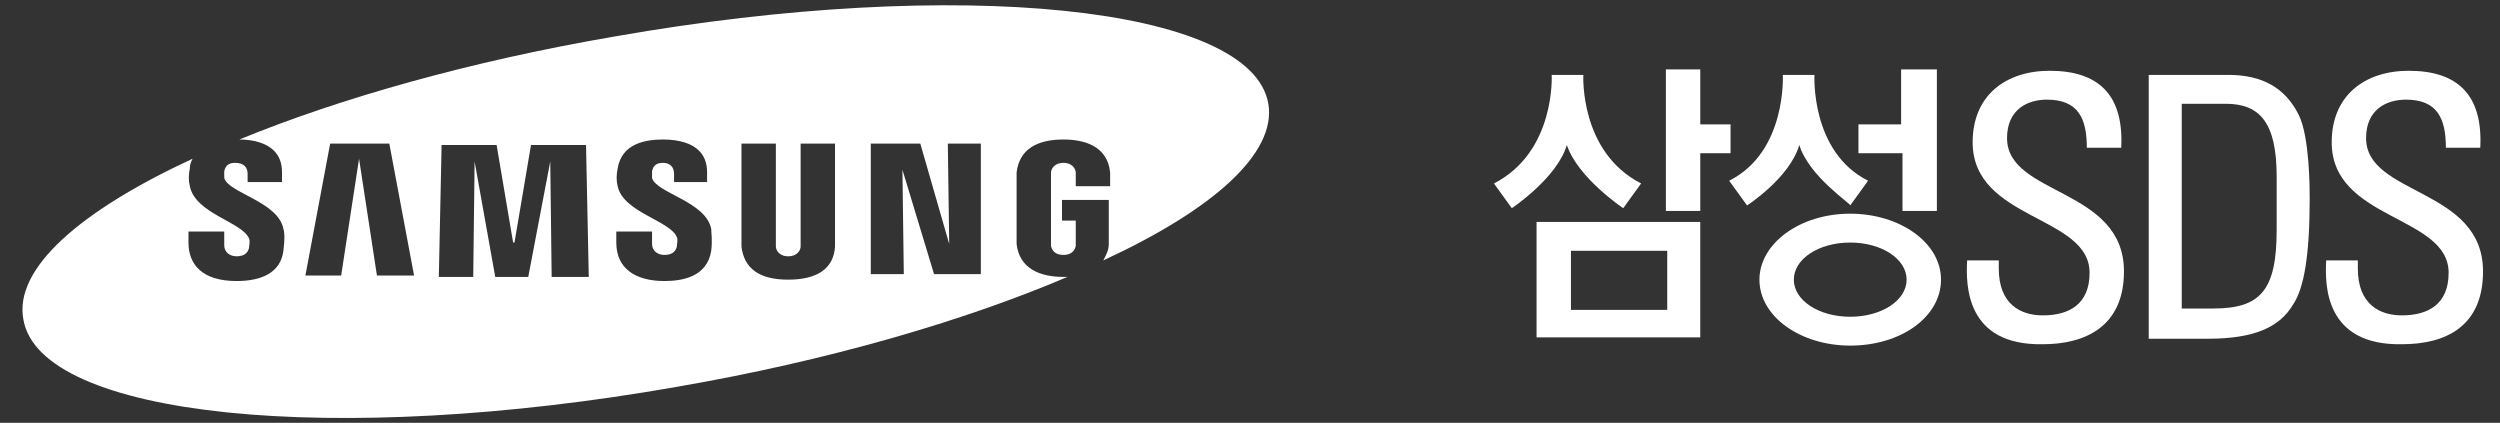 <svg viewBox="0 0 272 46" fill="white" xmlns="http://www.w3.org/2000/svg">
<rect x="0" y="0" width="272" height="46" fill="#333333" stroke="none"/>
<path d="M137.996 11.29C136.2 0.675 104.32 -2.614 66.903 3.965C51.188 6.656 36.969 10.692 26.043 15.177C27.69 15.177 29.037 15.626 29.785 16.373C30.384 16.971 30.683 17.719 30.683 18.765V19.812H26.941V18.915C26.941 18.167 26.492 17.719 25.594 17.719C24.846 17.719 24.547 18.018 24.397 18.616C24.397 18.765 24.397 19.064 24.397 19.363C24.846 21.008 30.234 21.905 30.833 24.895C30.982 25.343 30.982 26.091 30.833 27.287C30.533 29.679 28.438 30.576 25.744 30.576C22.002 30.576 20.506 28.782 20.506 26.39V25.194H24.397V26.689C24.397 27.436 24.996 27.885 25.744 27.885C26.492 27.885 26.941 27.586 27.091 26.988C27.091 26.689 27.241 26.24 27.091 25.941C26.343 24.147 21.254 23.25 20.655 20.26C20.506 19.662 20.506 19.064 20.655 18.317C20.655 17.868 20.805 17.569 20.954 17.27C8.682 22.951 1.497 29.23 2.545 34.762C4.341 45.377 36.221 48.666 73.638 42.087C90.102 39.247 104.919 34.911 116.144 30.127C115.994 30.127 115.845 30.127 115.695 30.127C113.151 30.127 110.906 29.23 110.606 26.539C110.606 26.091 110.606 25.792 110.606 25.642V19.662C110.606 19.363 110.606 18.915 110.606 18.765C110.906 16.224 112.851 15.177 115.695 15.177C117.79 15.177 120.485 15.775 120.784 18.765C120.784 19.064 120.784 19.513 120.784 19.662V20.26H117.042V19.363C117.042 19.363 117.042 19.064 117.042 18.765C117.042 18.466 116.743 17.719 115.695 17.719C114.647 17.719 114.348 18.466 114.348 18.765C114.348 18.915 114.348 19.214 114.348 19.363V26.091C114.348 26.39 114.348 26.539 114.348 26.689C114.348 26.838 114.498 27.735 115.695 27.735C116.892 27.735 117.042 26.838 117.042 26.689C117.042 26.539 117.042 26.24 117.042 26.091V23.998H115.545V21.755H120.634V25.642C120.634 25.941 120.634 26.091 120.634 26.539C120.634 27.287 120.335 27.735 120.036 28.333C132.009 22.802 138.894 16.672 137.996 11.29ZM41.01 29.978L39.065 17.27L37.119 29.978H33.227L35.921 15.626H42.357L45.051 29.978H41.01ZM60.018 29.978L59.868 17.569L57.474 30.127H53.882L51.637 17.569L51.487 30.127H47.745L48.045 15.775H54.031L55.827 26.39H55.977L57.773 15.775H63.76L64.059 30.127H60.018V29.978ZM77.38 27.287C76.931 30.127 74.237 30.576 72.291 30.576C69.148 30.576 67.053 29.23 67.053 26.39V25.194H70.944V26.539C70.944 27.287 71.543 27.735 72.291 27.735C73.039 27.735 73.488 27.436 73.638 26.838C73.638 26.539 73.788 26.091 73.638 25.792C72.89 23.998 67.801 23.101 67.202 20.26C67.053 19.662 67.053 19.064 67.202 18.317C67.651 15.626 70.196 15.177 72.141 15.177C73.937 15.177 75.284 15.626 76.033 16.373C76.631 16.971 76.931 17.719 76.931 18.765V19.812H73.339V18.915C73.339 18.167 72.89 17.719 72.141 17.719C71.393 17.719 71.094 18.018 70.944 18.616C70.944 18.765 70.944 19.064 70.944 19.363C71.393 21.008 76.781 21.905 77.38 24.895C77.38 25.343 77.529 26.091 77.38 27.287ZM90.85 25.941C90.85 26.24 90.85 26.689 90.85 26.838C90.7 29.23 88.904 30.426 85.761 30.426C82.618 30.426 80.972 29.23 80.672 26.838C80.672 26.689 80.672 26.091 80.672 25.941V15.626H84.414V26.24C84.414 26.539 84.414 26.689 84.414 26.838C84.414 27.137 84.714 27.885 85.761 27.885C86.809 27.885 87.108 27.137 87.108 26.838C87.108 26.689 87.108 26.539 87.108 26.24V15.626H90.85V25.941ZM106.865 29.828H101.626L98.184 18.466L98.334 29.828H94.741V15.626H100.13L103.273 26.539L103.123 15.626H106.715V29.828H106.865Z" />
<path d="M233.782 8.15H242.463C246.055 8.15 248.599 9.496 250.096 12.486C251.294 14.878 251.294 20.559 251.294 21.605C251.294 27.735 250.695 31.323 249.497 33.117C248.001 35.658 245.157 36.854 240.218 36.854H233.782V8.15ZM237.374 33.565H240.817C245.905 33.565 247.701 31.622 247.701 25.044V19.213C247.701 13.383 245.905 11.29 242.164 11.29H237.374V33.565Z" />
<path d="M217.468 28.333V29.23C217.468 33.117 219.862 34.313 222.257 34.313C225.101 34.313 227.346 33.117 227.346 29.678C227.346 23.399 214.624 23.997 214.624 15.476C214.624 10.392 218.216 7.701 223.006 7.701C228.244 7.701 231.088 10.243 230.788 16.073H227.047C227.047 12.934 226.149 10.841 222.706 10.841C220.611 10.841 218.366 11.887 218.366 15.027C218.366 21.306 231.088 20.409 231.088 29.529C231.088 35.509 226.897 37.452 222.257 37.452C213.876 37.602 213.876 31.024 214.025 28.333H217.468Z" />
<path d="M181.248 7.552V22.95H184.99V16.671H188.283V13.532H184.99V7.552H181.248Z" />
<path d="M167.178 36.705V24.146H184.988V36.705H167.178ZM181.396 33.715V27.286H170.919V33.715H181.396Z" />
<path d="M210.732 7.552V22.95H206.991V16.671H202.201V13.532H206.841V7.552H210.732Z" />
<path d="M201.304 37.602C195.916 37.602 191.426 34.462 191.426 30.425C191.426 26.538 195.766 23.249 201.304 23.249C206.692 23.249 211.182 26.389 211.182 30.425C211.182 34.462 206.842 37.602 201.304 37.602ZM207.44 30.425C207.44 28.183 204.746 26.389 201.304 26.389C197.862 26.389 195.168 28.183 195.168 30.425C195.168 32.668 197.862 34.462 201.304 34.462C204.746 34.462 207.44 32.668 207.44 30.425Z" />
<path d="M172.268 8.15C172.268 8.15 171.819 16.522 178.554 19.96L176.608 22.651C176.608 22.651 171.669 19.362 170.472 15.774C169.424 19.362 164.485 22.651 164.485 22.651L162.539 19.96C169.274 16.522 168.825 8.15 168.825 8.15H172.268Z" />
<path d="M195.766 15.774C194.718 19.362 190.079 22.352 190.079 22.352L188.133 19.661C194.419 16.522 193.97 8.15 193.97 8.15H197.412C197.412 8.15 196.963 16.522 203.249 19.661L201.304 22.352C201.453 22.203 196.814 19.213 195.766 15.774Z" />
<path d="M256.532 28.333V29.23C256.532 33.117 258.927 34.313 261.322 34.313C264.165 34.313 266.41 33.117 266.41 29.678C266.41 23.399 253.689 23.997 253.689 15.476C253.689 10.392 257.281 7.701 262.07 7.701C267.308 7.701 270.152 10.243 269.853 16.073H266.111C266.111 12.934 265.213 10.841 261.771 10.841C259.675 10.841 257.43 11.887 257.43 15.027C257.43 21.306 270.152 20.409 270.152 29.529C270.152 35.509 266.111 37.452 261.322 37.452C252.94 37.602 252.94 31.024 253.09 28.333H256.532Z" />
</svg>
